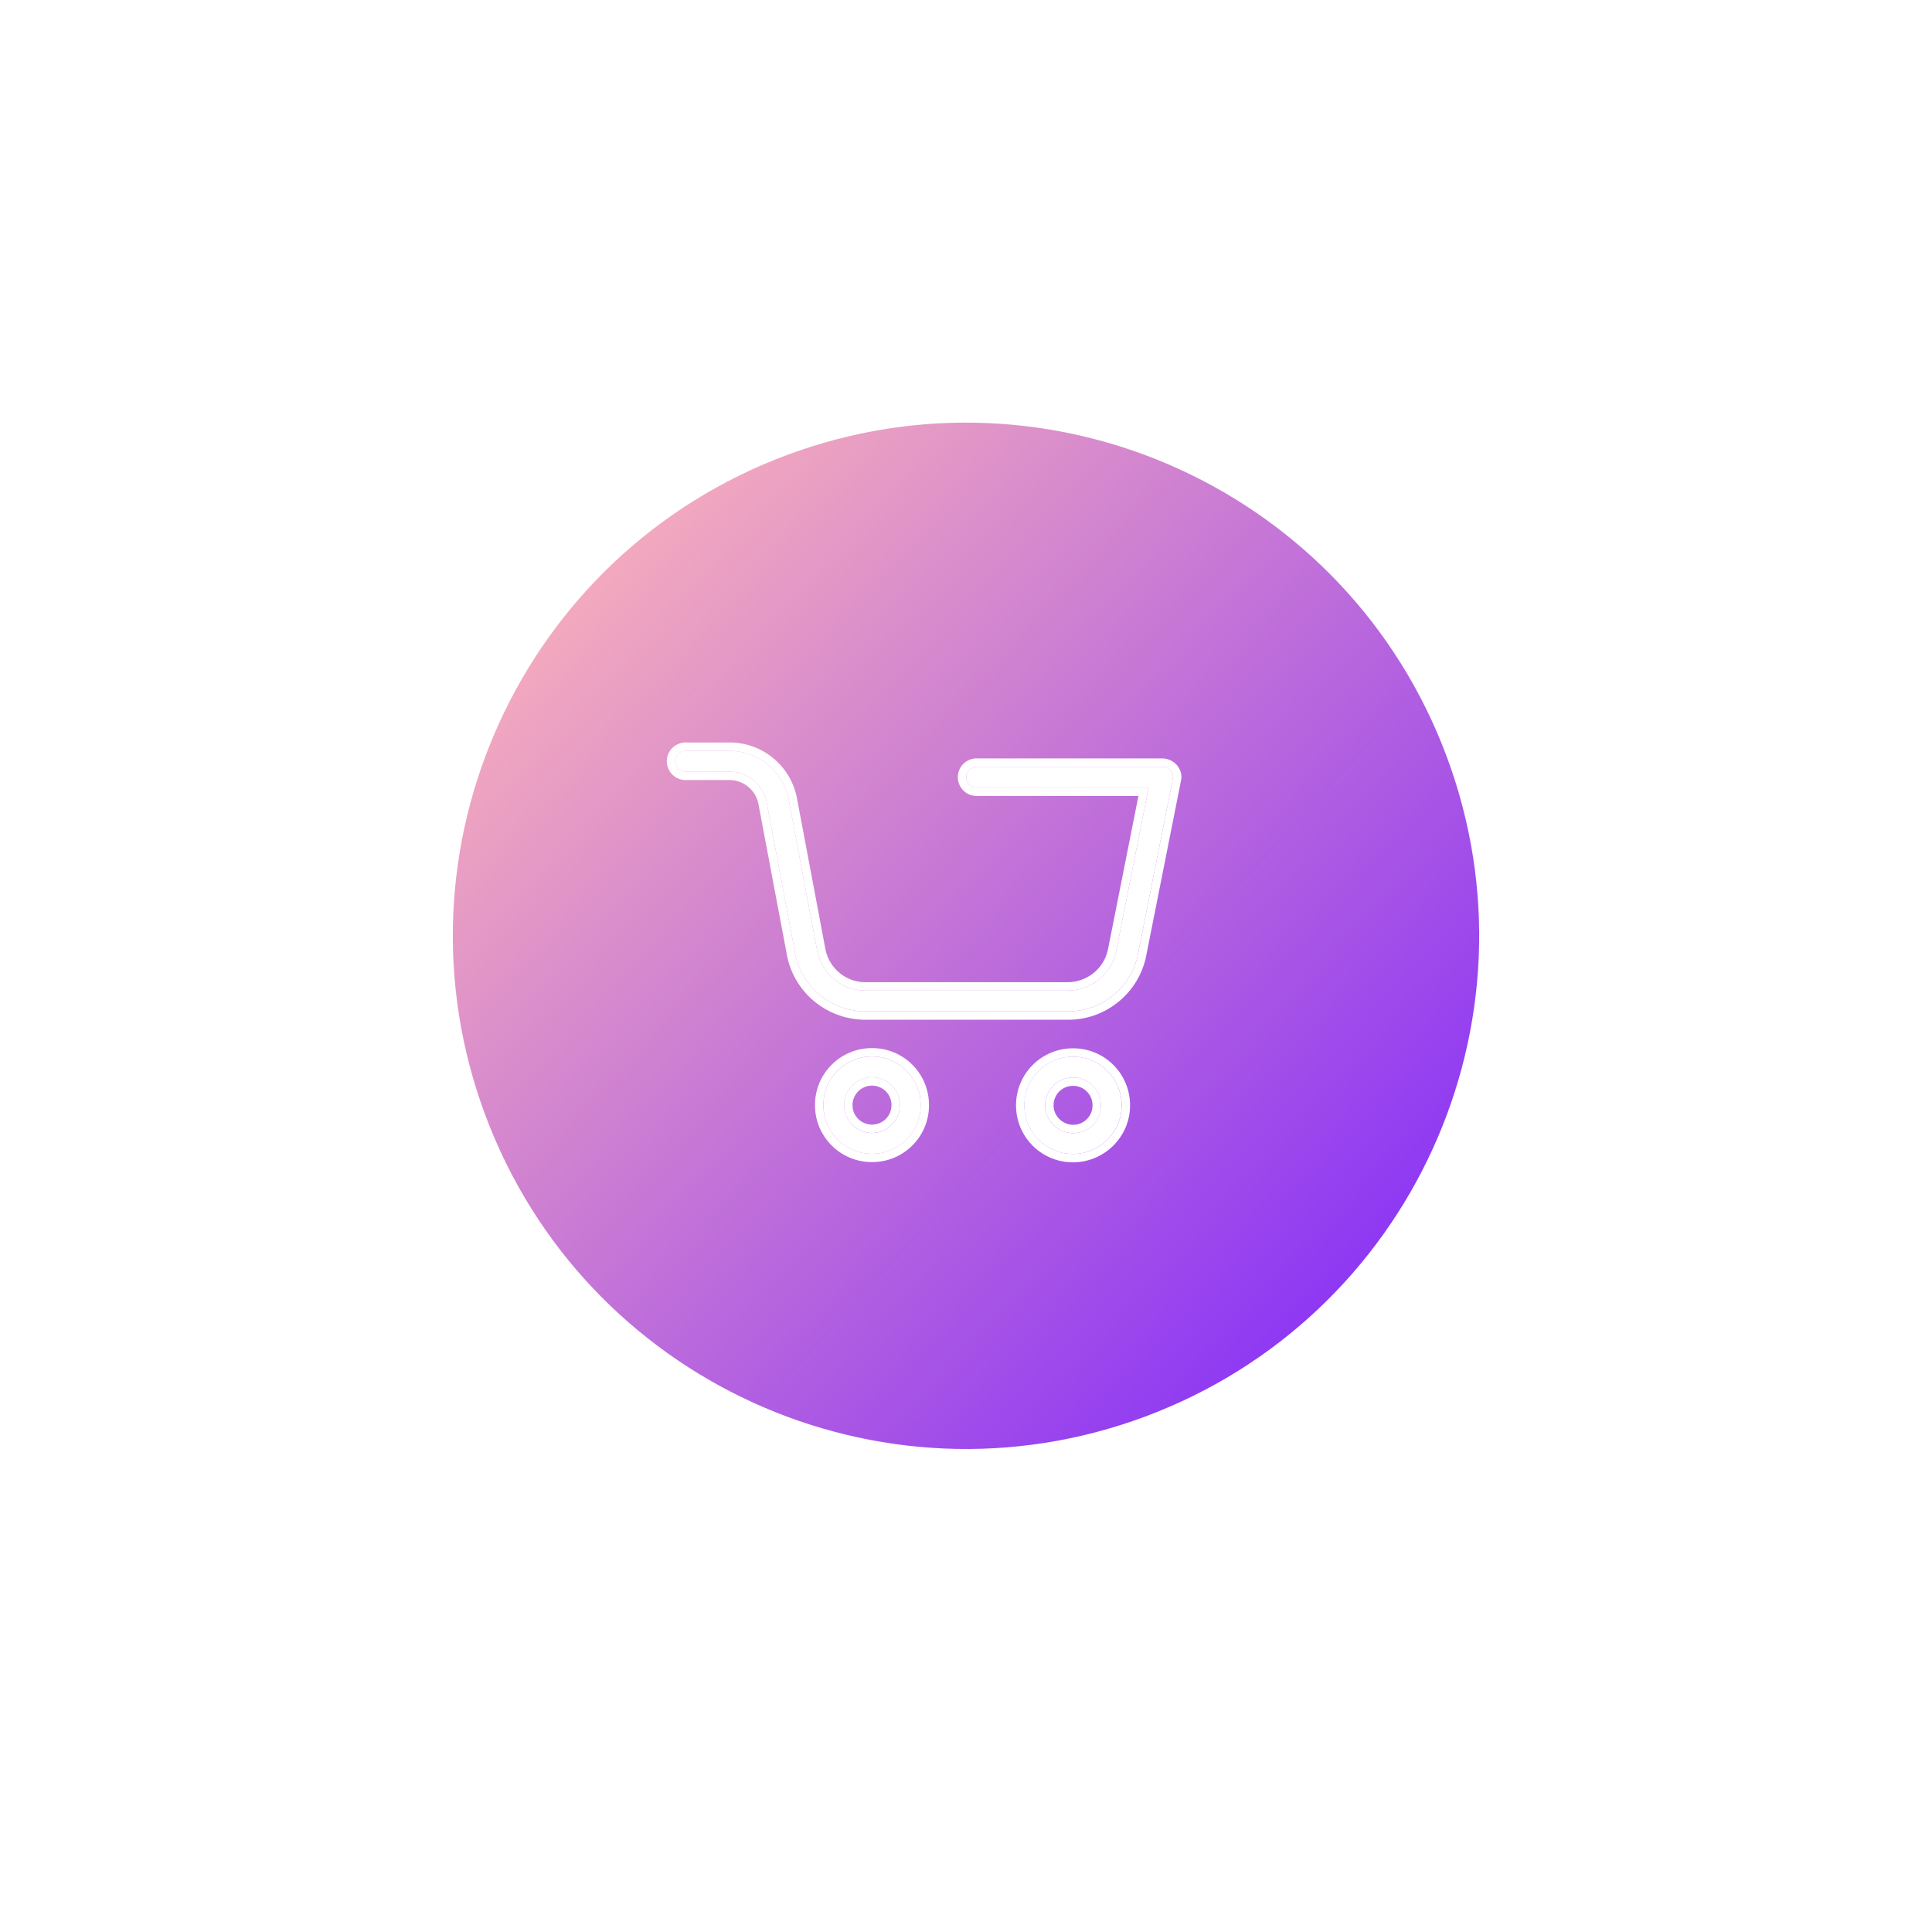 <svg width="128" height="128" viewBox="0 0 128 128" fill="none" xmlns="http://www.w3.org/2000/svg">
<g clip-path="url(#clip0_1359_1532)">
<g filter="url(#filter0_d_1359_1532)">
<path d="M95.848 48.124C102.408 65.714 93.465 85.29 75.876 91.849C58.286 98.407 38.71 89.465 32.151 71.876C25.593 54.286 34.535 34.71 52.124 28.151C69.714 21.593 89.29 30.535 95.848 48.124Z" fill="url(#paint0_linear_1359_1532)"/>
</g>
<path d="M77.552 51.049C77.405 50.888 77.2 50.8 76.98 50.8H64.762C64.38 50.771 64.043 51.049 64.014 51.43C63.985 51.811 64.263 52.148 64.644 52.177C64.674 52.177 64.718 52.177 64.762 52.177H76.101L73.933 63.092C73.581 64.601 72.219 65.656 70.666 65.626H57.422C55.855 65.67 54.492 64.586 54.155 63.063L52.236 52.88C51.825 51.02 50.155 49.701 48.251 49.745H45.482C45.101 49.716 44.764 49.994 44.734 50.375C44.705 50.756 44.984 51.093 45.364 51.122C45.394 51.122 45.438 51.122 45.482 51.122H48.251C49.467 51.093 50.536 51.928 50.785 53.115L52.704 63.297C53.187 65.495 55.166 67.047 57.422 67.004H70.652C72.893 67.062 74.871 65.524 75.368 63.341L77.698 51.62C77.757 51.415 77.684 51.21 77.552 51.049Z" fill="white"/>
<path fill-rule="evenodd" clip-rule="evenodd" d="M77.972 50.688L77.981 50.699C78.183 50.946 78.349 51.325 78.238 51.748L75.912 63.458L75.91 63.465C75.353 65.903 73.147 67.621 70.644 67.56H57.427C54.911 67.606 52.703 65.873 52.163 63.417L52.161 63.409L50.241 53.225C50.046 52.307 49.215 51.655 48.264 51.678L48.258 51.678H45.343L45.322 51.677C44.624 51.623 44.13 51.008 44.181 50.334C44.235 49.644 44.835 49.153 45.5 49.192H48.245C50.413 49.145 52.311 50.646 52.778 52.762L52.779 52.77L54.699 62.952C54.982 64.216 56.112 65.109 57.406 65.073L57.414 65.073H70.677C71.967 65.097 73.096 64.223 73.391 62.975L75.425 52.733H64.623L64.602 52.732C63.904 52.678 63.41 52.063 63.461 51.389C63.514 50.699 64.115 50.208 64.78 50.246H76.981C77.351 50.246 77.707 50.396 77.963 50.677L77.972 50.688ZM76.101 52.178L73.934 63.093C73.582 64.602 72.219 65.657 70.666 65.627H57.422C55.855 65.671 54.492 64.587 54.155 63.064L52.236 52.882C51.825 51.021 50.155 49.702 48.251 49.746H45.482C45.101 49.717 44.764 49.995 44.735 50.376C44.705 50.757 44.984 51.094 45.365 51.123H48.251C49.467 51.094 50.536 51.929 50.785 53.116L52.705 63.298C53.188 65.496 55.166 67.049 57.422 67.005H70.651C72.893 67.063 74.87 65.525 75.369 63.342L77.699 51.622C77.757 51.417 77.684 51.211 77.552 51.05C77.406 50.889 77.2 50.801 76.981 50.801H64.762C64.381 50.772 64.044 51.05 64.014 51.431C63.985 51.812 64.264 52.149 64.645 52.178H76.101Z" fill="white"/>
<path d="M57.774 76.442C59.561 76.442 60.997 75.007 60.997 73.219C60.997 71.432 59.561 69.996 57.774 69.996C55.986 69.996 54.551 71.432 54.551 73.219C54.551 75.007 55.986 76.442 57.774 76.442ZM57.774 71.373C58.8 71.373 59.619 72.194 59.619 73.219C59.619 74.245 58.8 75.065 57.774 75.065C56.748 75.065 55.928 74.245 55.928 73.219C55.928 72.208 56.748 71.373 57.774 71.373Z" fill="white"/>
<path fill-rule="evenodd" clip-rule="evenodd" d="M61.55 73.216C61.55 75.309 59.867 76.993 57.772 76.993C55.679 76.993 53.994 75.309 53.994 73.216C53.994 71.122 55.679 69.438 57.772 69.438C59.867 69.438 61.55 71.122 61.55 73.216ZM59.064 73.216C59.064 72.496 58.492 71.924 57.772 71.924C57.056 71.924 56.481 72.508 56.481 73.216C56.481 73.935 57.053 74.507 57.772 74.507C58.492 74.507 59.064 73.935 59.064 73.216ZM60.995 73.216C60.995 75.003 59.56 76.439 57.772 76.439C55.986 76.439 54.549 75.003 54.549 73.216C54.549 71.428 55.986 69.992 57.772 69.992C59.56 69.992 60.995 71.428 60.995 73.216ZM59.619 73.216C59.619 72.19 58.798 71.37 57.772 71.37C56.747 71.37 55.927 72.204 55.927 73.216C55.927 74.241 56.747 75.061 57.772 75.061C58.798 75.061 59.619 74.241 59.619 73.216Z" fill="white"/>
<path d="M74.311 73.231C74.311 71.444 72.876 70.008 71.088 70.008C69.302 70.008 67.865 71.444 67.865 73.231C67.865 75.018 69.302 76.454 71.088 76.454C72.876 76.439 74.311 75.004 74.311 73.231ZM69.243 73.231C69.243 72.205 70.064 71.385 71.088 71.385C72.114 71.385 72.935 72.205 72.935 73.231C72.935 74.257 72.114 75.077 71.088 75.077C70.078 75.062 69.243 74.242 69.243 73.231Z" fill="white"/>
<path fill-rule="evenodd" clip-rule="evenodd" d="M71.092 77.009C68.998 77.009 67.314 75.325 67.314 73.231C67.314 71.137 68.998 69.453 71.092 69.453C73.186 69.453 74.87 71.137 74.87 73.231C74.87 75.313 73.185 76.992 71.096 77.009H71.092ZM71.092 76.454C69.305 76.454 67.869 75.019 67.869 73.231C67.869 71.444 69.305 70.008 71.092 70.008C72.879 70.008 74.316 71.444 74.316 73.231C74.316 75.004 72.879 76.439 71.092 76.454ZM71.092 71.94C70.373 71.94 69.801 72.512 69.801 73.231C69.801 73.927 70.38 74.51 71.096 74.522C71.813 74.52 72.383 73.949 72.383 73.231C72.383 72.512 71.811 71.94 71.092 71.94ZM71.092 71.385C70.067 71.385 69.246 72.206 69.246 73.231C69.246 74.242 70.081 75.062 71.092 75.077C72.117 75.077 72.938 74.257 72.938 73.231C72.938 72.206 72.117 71.385 71.092 71.385Z" fill="white"/>
</g>
<defs>
<filter id="filter0_d_1359_1532" x="0" y="-2" width="128" height="128" filterUnits="userSpaceOnUse" color-interpolation-filters="sRGB">
<feFlood flood-opacity="0" result="BackgroundImageFix"/>
<feColorMatrix in="SourceAlpha" type="matrix" values="0 0 0 0 0 0 0 0 0 0 0 0 0 0 0 0 0 0 127 0" result="hardAlpha"/>
<feOffset dy="2"/>
<feGaussianBlur stdDeviation="15"/>
<feColorMatrix type="matrix" values="0 0 0 0 0.761 0 0 0 0 0 0 0 0 0 0.776 0 0 0 0.4 0"/>
<feBlend mode="normal" in2="BackgroundImageFix" result="effect1_dropShadow_1359_1532"/>
<feBlend mode="normal" in="SourceGraphic" in2="effect1_dropShadow_1359_1532" result="shape"/>
</filter>
<linearGradient id="paint0_linear_1359_1532" x1="32.873" y1="31.248" x2="92.198" y2="85.763" gradientUnits="userSpaceOnUse">
<stop stop-color="#FFB7B7"/>
<stop offset="1" stop-color="#8831F7"/>
</linearGradient>
<clipPath id="clip0_1359_1532">
<rect width="128" height="128" fill="white"/>
</clipPath>
</defs>
</svg>
